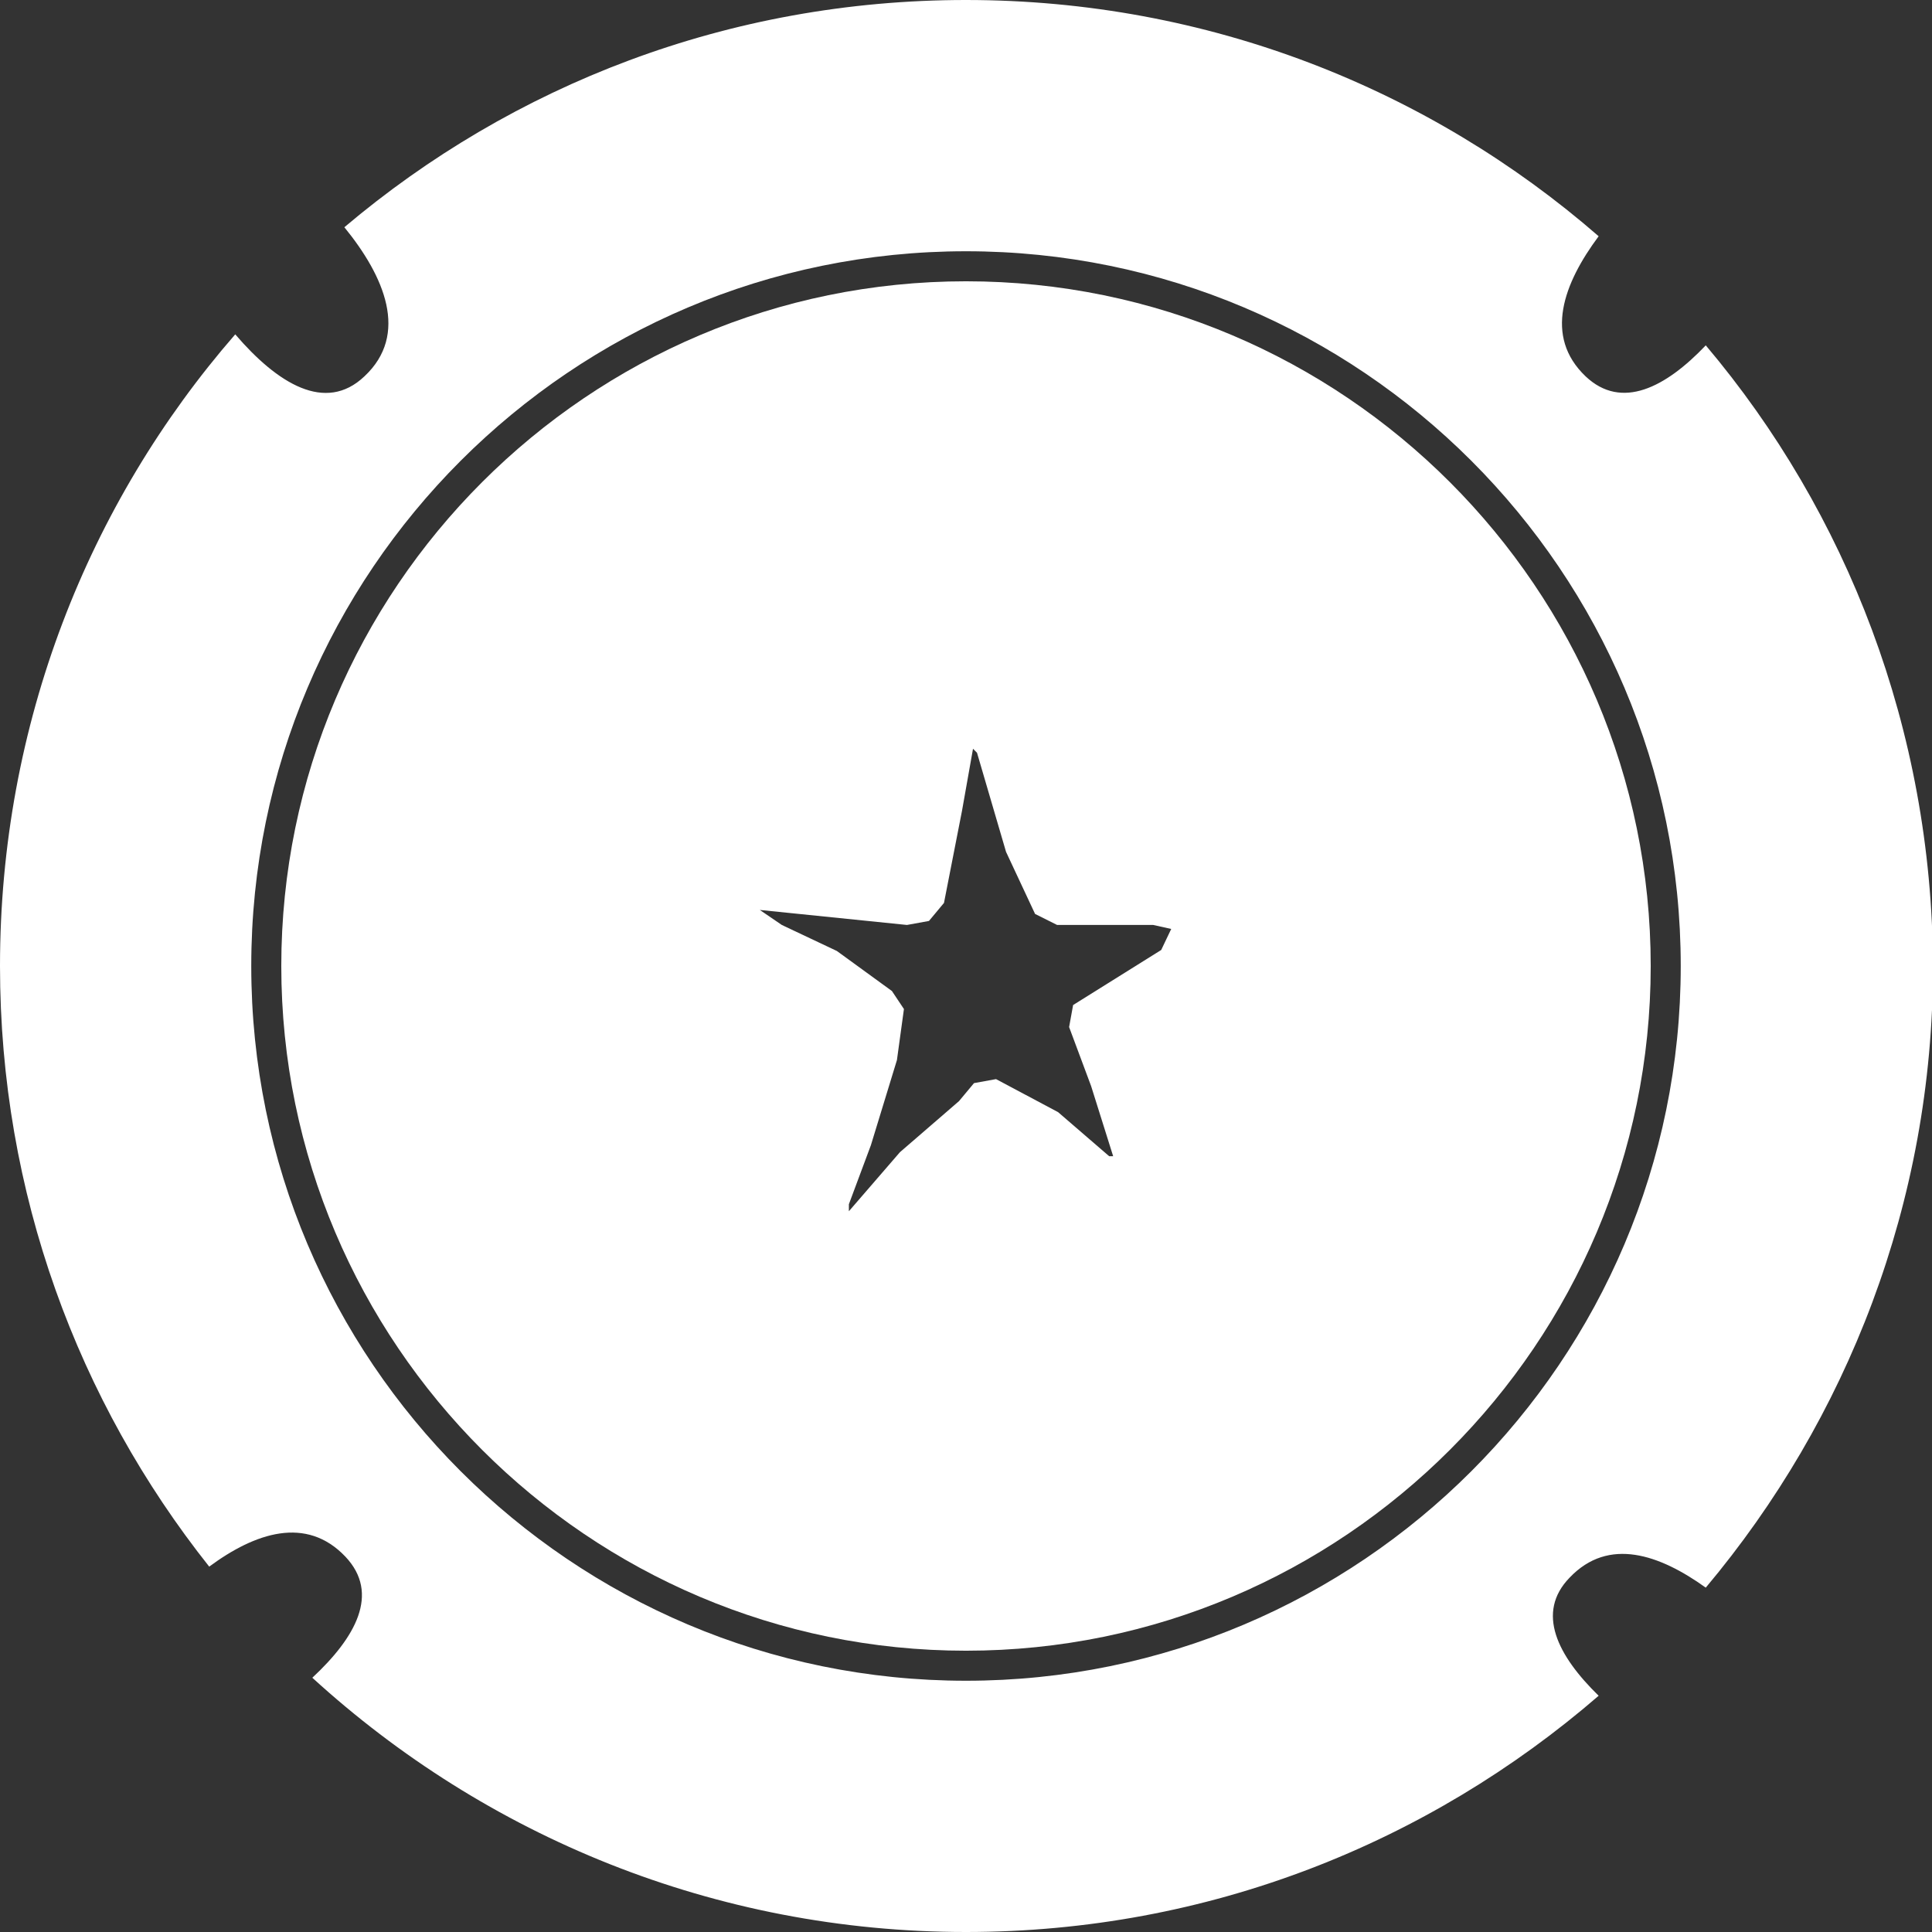 <?xml version="1.0" encoding="utf-8"?>
<!-- Generator: Adobe Illustrator 24.1.3, SVG Export Plug-In . SVG Version: 6.00 Build 0)  -->
<svg version="1.1" xmlns="http://www.w3.org/2000/svg" xmlns:xlink="http://www.w3.org/1999/xlink" x="0px" y="0px"
	 viewBox="0 0 193 193" style="enable-background:new 0 0 193 193;" xml:space="preserve">
<rect x="0" y="0" width="193" height="193" fill="#333333" stroke="none"/>
<style type="text/css">
	.st0{display:none;}
	.st1{fill:#FFFFFF;}
</style>
<g id="Calque_2">
</g>
<g id="Calque_1">
	<g id="Calque_1_1_" class="st0">
	</g>
	<g>
		<path class="st1" d="M170.4,34.5c-4,4.2-8.4,6.5-12,3.1c-4.2-4-2.2-9.3,1.3-14C142.8,8.9,120.7,0,96.5,0
			C72.8,0,51.2,8.5,34.4,22.7c4,4.9,6.5,10.7,2,14.9c-3.9,3.7-8.7,0.7-12.9-4.2C8.8,50.3,0,72.4,0,96.5c0,22.7,7.8,43.5,20.9,60
			c4.6-3.4,9.7-5.1,13.6-1c3.5,3.7,1,8.1-3.3,12.1C48.5,183.4,71.4,193,96.5,193c24.2,0,46.2-8.9,63.2-23.6c-4.1-4-6.3-8.3-2.9-11.8
			c3.9-4.1,9-2.3,13.6,1c14.1-16.8,22.7-38.5,22.7-62.1C193,72.9,184.5,51.2,170.4,34.5z M96.5,167.9c-39.4,0-71.4-32-71.4-71.4
			c0-39.4,32-71.4,71.4-71.4s71.4,32,71.4,71.4C167.9,135.9,135.9,167.9,96.5,167.9z"/>
		<path class="st1" d="M96.5,28.1c-37.7,0-68.4,30.7-68.4,68.4c0,37.7,30.7,68.4,68.4,68.4s68.4-30.7,68.4-68.4
			S134.2,28.1,96.5,28.1z M116,94.9l-8.8,5.5l-0.4,2.2l2.2,5.9l2.2,7h-0.4l-5.1-4.4l-6.2-3.3l-2.2,0.4l-1.5,1.8l-5.9,5.1l-5.1,5.9
			v-0.7l2.2-5.9l2.6-8.5l0.7-5.1L89.1,99l-5.5-4l-5.5-2.6l-2.2-1.5l14.7,1.5l2.2-0.4l1.5-1.8l1.8-9.2l1.1-6.2l0.4,0.4l2.9,9.9
			l2.9,6.2l2.2,1.1h9.6l1.8,0.4L116,94.9z"/>
	</g>
</g>
</svg>
